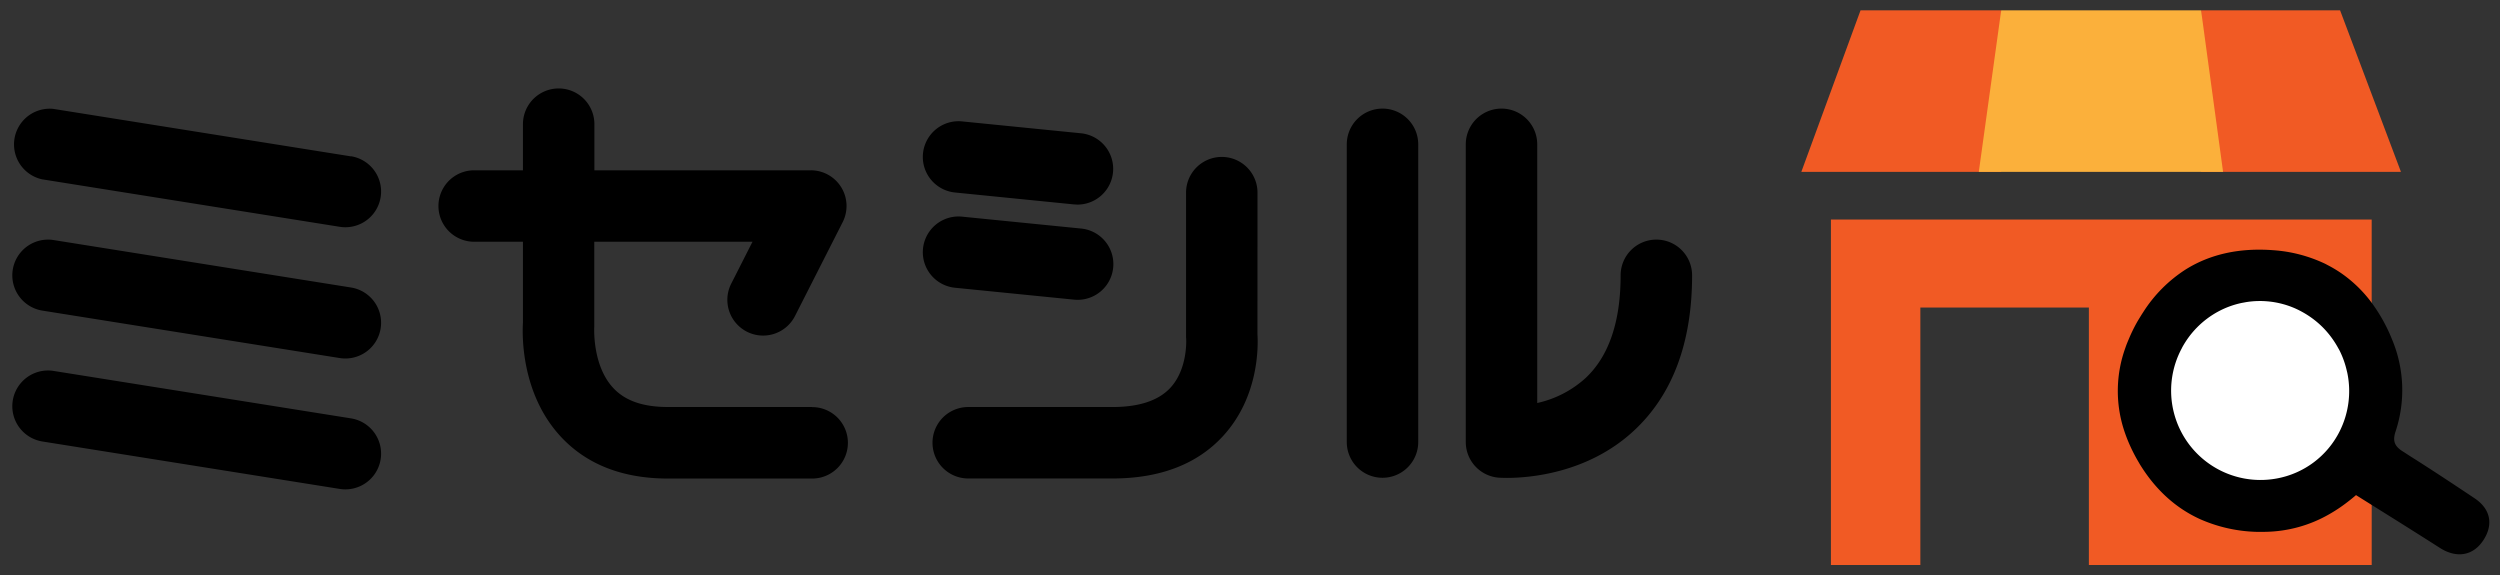 <svg id="レイヤー_1" data-name="レイヤー 1" xmlns="http://www.w3.org/2000/svg" viewBox="0 0 1000 230"><rect x="0" y="0" width="1000" height="230" fill="#333333" stroke="none"/><defs><style>.cls-1{fill:#f15a24;}.cls-2{fill:#fff;}.cls-3{fill:#fbb03b;}</style></defs><path d="M662.55,95.84a14.29,14.29,0,0,0-14.3,14.29c0,18.54-4.7,32.36-14,41.07a42.27,42.27,0,0,1-19.36,10V57.73a14.29,14.29,0,0,0-28.58,0V176.82a14.3,14.3,0,0,0,13.19,14.25c.23,0,1.39.09,3.27.09,8.59,0,32.22-1.68,50.72-18.82C669,158,676.84,137.08,676.84,110.13A14.29,14.29,0,0,0,662.55,95.84Z"/><path d="M553,43.44a14.29,14.29,0,0,0-14.29,14.29V176.82a14.29,14.29,0,1,0,28.58,0V57.73A14.28,14.28,0,0,0,553,43.44Z"/><path d="M140.41,62.55l-119.1-19A14.29,14.29,0,0,0,16.8,71.72l119.09,19a13.56,13.56,0,0,0,2.28.18,14.29,14.29,0,0,0,2.24-28.4Z"/><path d="M140.41,115l-119.1-19a14.29,14.29,0,0,0-4.51,28.22l119.09,19a13.56,13.56,0,0,0,2.28.18,14.29,14.29,0,0,0,2.24-28.4Z"/><path d="M140.41,167.35l-119.1-19a14.29,14.29,0,0,0-4.51,28.22l119.09,19a13.56,13.56,0,0,0,2.28.18,14.29,14.29,0,0,0,2.24-28.4Z"/><path d="M324.85,162.8H267.16c-9.93,0-17.08-2.48-21.84-7.59-8.57-9.16-7.61-24.52-7.61-24.58,0-.39,0-.78,0-1.17V96.7H301l-8.51,16.76A14.29,14.29,0,1,0,318,126.4l19.06-37.52a14.28,14.28,0,0,0-12.74-20.76H237.76V49.67a14.29,14.29,0,1,0-28.58,0V68.12H189.67a14.29,14.29,0,1,0,0,28.58h19.51V129c-.31,5-.79,28.34,15,45.51,10.33,11.22,24.79,16.91,43,16.91h57.69a14.29,14.29,0,0,0,0-28.58Z"/><path d="M503,77.06a14.29,14.29,0,1,0-28.58,0v57.17c0,.34,0,.83.05,1.17,0,.12.78,12.08-6.36,19.76-4.72,5.07-12.49,7.65-23.09,7.65H387.29a14.29,14.29,0,0,0,0,28.58H445c19.06,0,34-5.76,44.33-17.1,14.3-15.67,13.95-35.87,13.65-40.59Z"/><path d="M382,77l47.63,4.77c.49,0,1,.07,1.45.07a14.3,14.3,0,0,0,1.4-28.52l-47.64-4.76A14.29,14.29,0,1,0,382,77Z"/><path d="M382,115.1l47.63,4.76a14.29,14.29,0,1,0,2.85-28.44l-47.64-4.76A14.29,14.29,0,1,0,382,115.1Z"/><polygon class="cls-1" points="948.68 226.01 948.67 87.8 732.37 87.8 732.37 226.01 768.14 226.01 768.14 123 835.55 123 835.55 226.01 948.67 226.01 948.68 226.01"/><polygon class="cls-1" points="744.22 4.12 720.53 68.75 800.48 68.75 800.48 4.12 744.22 4.12"/><polygon class="cls-1" points="880.43 4.12 880.43 68.75 960.38 68.75 936.03 4.12 880.43 4.12"/><circle class="cls-2" cx="904" cy="155.97" r="41.4"/><path d="M989.79,199.28c-8.43-5.62-16.87-11.22-25.44-16.63-1.07-.68-2.13-1.39-3.21-2.07-3.41-2.12-4.14-4.25-2.91-8a52.42,52.42,0,0,0-1.36-36.69,66.53,66.53,0,0,0-7.35-13.6,52.12,52.12,0,0,0-12.83-12.87,49,49,0,0,0-5.4-3.26c-.46-.24-.91-.49-1.38-.72a57.43,57.43,0,0,0-20.64-5.36c-13.31-1-25,1.5-34.86,7.62a55.81,55.81,0,0,0-17.11,17.14c-.3.46-.61.93-.9,1.41-.59.95-1.18,1.9-1.74,2.9a64.22,64.22,0,0,0-3.12,6.43c-.5,1.18-1,2.36-1.39,3.55a50.71,50.71,0,0,0-.81,32.07,59.82,59.82,0,0,0,2.8,7.33,65.31,65.31,0,0,0,3.44,6.55c.16.26.29.53.46.79,6.25,10.12,14.3,17.36,23.9,21.75a59.78,59.78,0,0,0,26.26,5.11,52.79,52.79,0,0,0,25.42-7,61.38,61.38,0,0,0,7.14-4.74c1.25-.95,2.47-1.92,3.64-2.95l2.94,1.84,4.18,2.62c5,3.13,9.94,6.21,14.83,9.3q5.8,3.65,11.53,7.31c6.65,4.29,13.32,3.29,17.45-3S996.25,203.59,989.79,199.28Zm-117-60.14a35.79,35.79,0,0,1,14.34-14.44,34.93,34.93,0,0,1,9.82-3.58l.59-.1c.41-.08.82-.16,1.22-.22a35.12,35.12,0,0,1,17.69,1.9,34,34,0,0,1,4.3,2,36.11,36.11,0,0,1,8.79,6.68,36.67,36.67,0,0,1,5.71,7.8c.19.35.41.69.59,1.06a35.74,35.74,0,0,1,2.88,8.08c.09.39.2.77.27,1.16a35.84,35.84,0,0,1-3.15,23.08,35.19,35.19,0,0,1-25.24,18.85,35.74,35.74,0,0,1-37.81-52.23Z"/><polygon class="cls-3" points="800.48 4.12 791.52 68.75 889.23 68.75 880.43 4.12 800.48 4.12"/></svg>